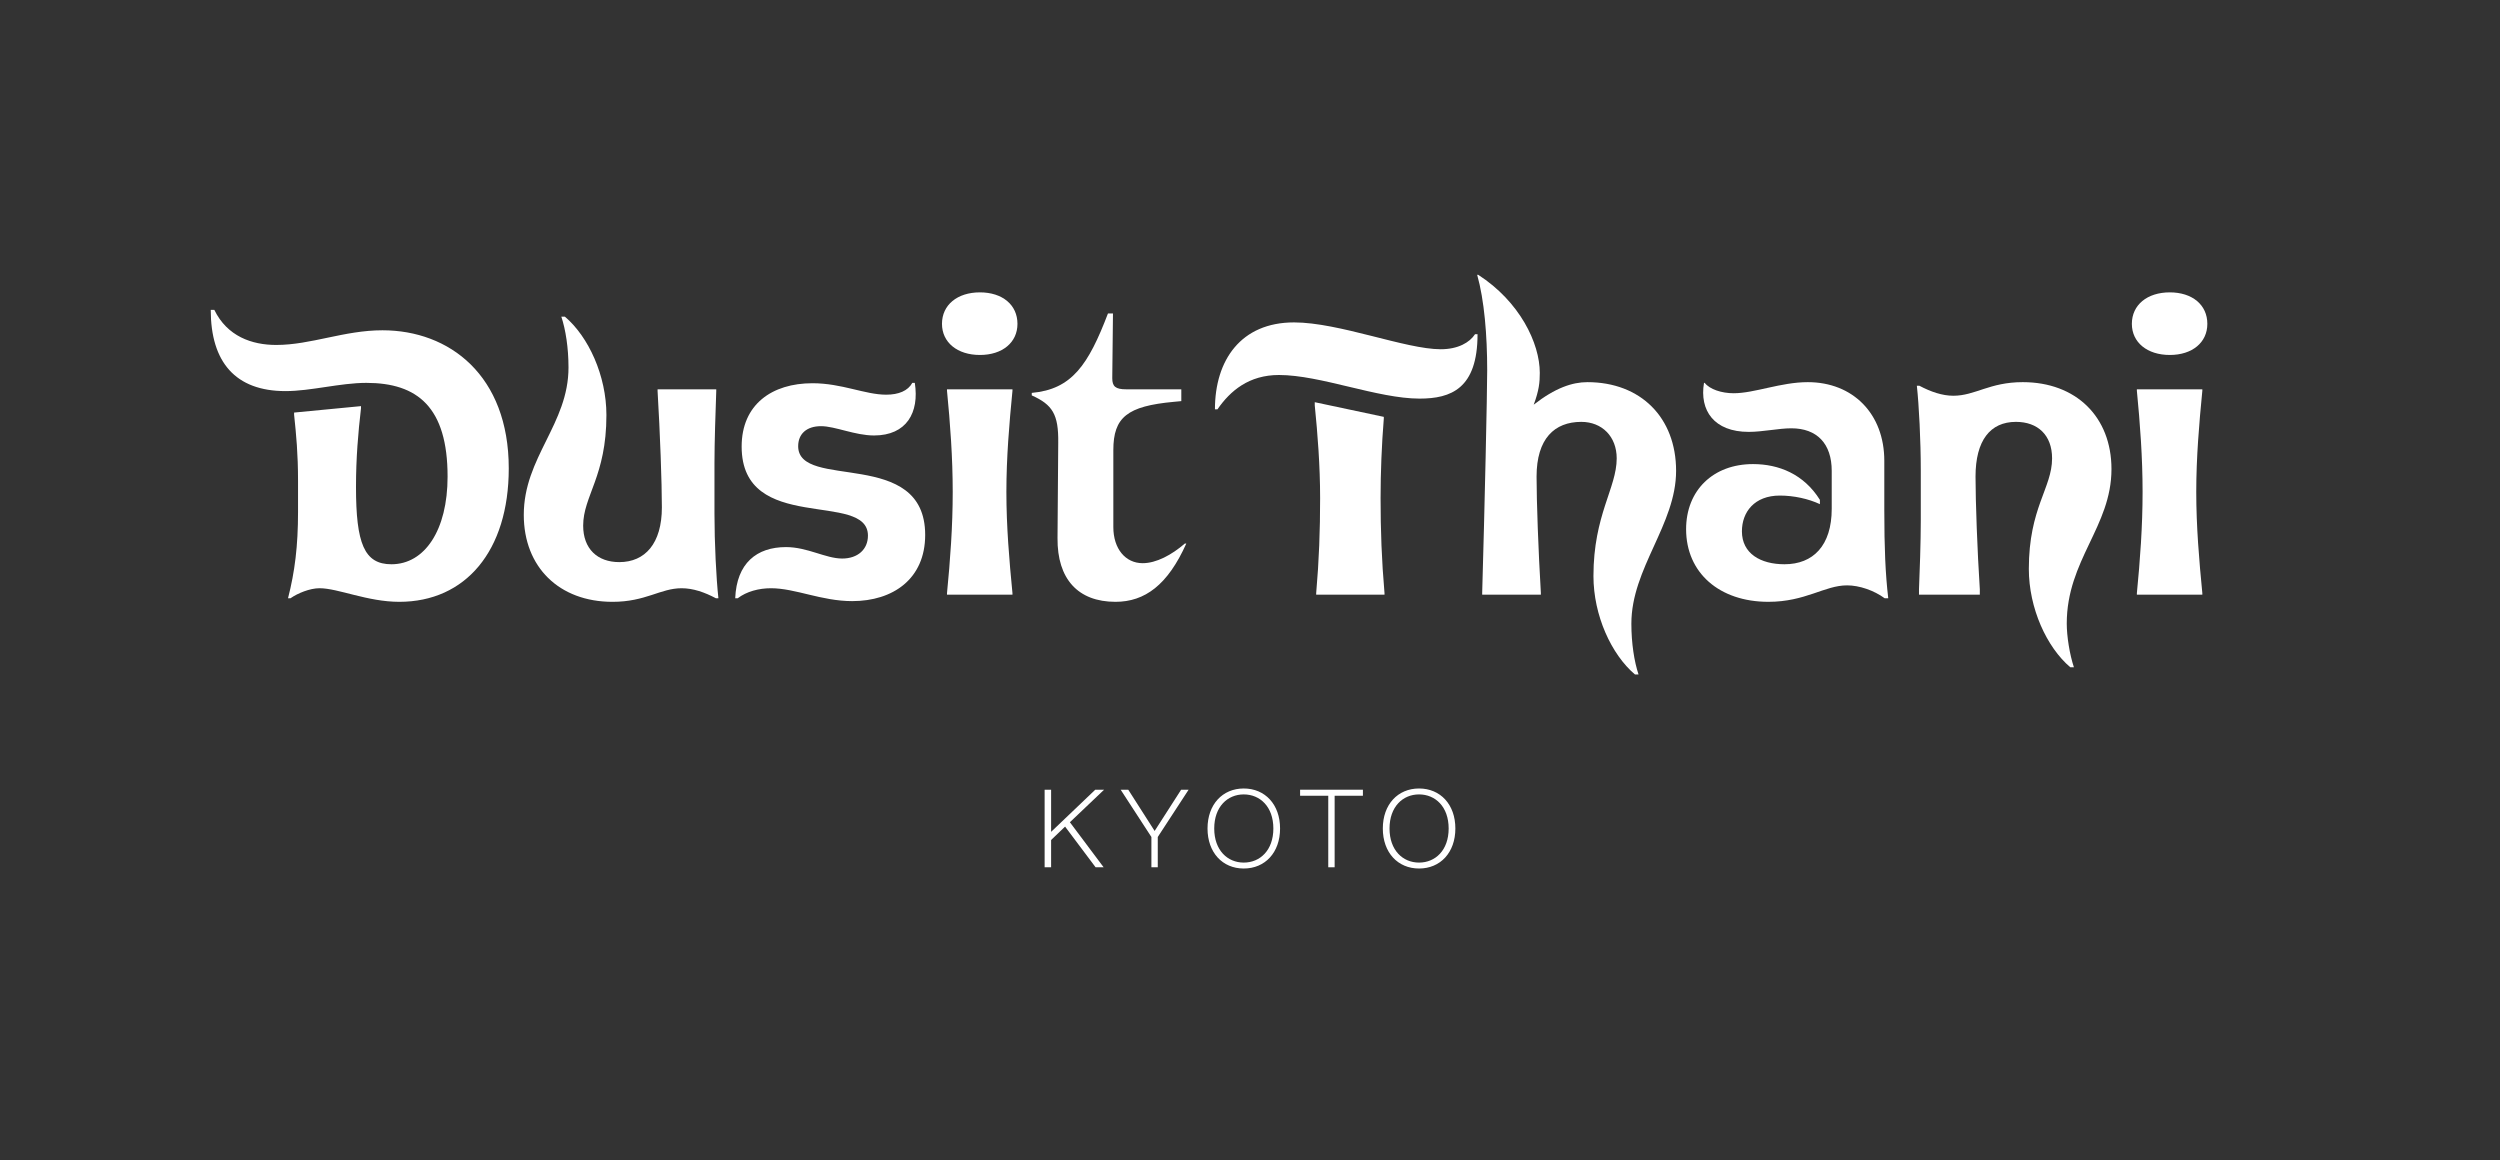 <?xml version="1.0" encoding="utf-8"?>
<!-- Generator: Adobe Illustrator 26.5.0, SVG Export Plug-In . SVG Version: 6.00 Build 0)  -->
<svg version="1.1" xmlns="http://www.w3.org/2000/svg" xmlns:xlink="http://www.w3.org/1999/xlink" x="0px" y="0px"
	 width="559.045px" height="259.462px" viewBox="0 0 559.045 259.462" enable-background="new 0 0 559.045 259.462"
	 xml:space="preserve">
<rect x="0" y="0" width="559.045" height="259.462" fill="#333333" stroke="none"/>
<g id="Layer_1">
	<g>
		<g>
			<path fill="#FFFFFF" d="M233.599,176.594h1.449v9.423l9.873-9.423h1.974l-7.648,7.273l7.548,10.072h-1.8l-6.823-9.098
				l-3.125,2.999v6.099h-1.449V176.594z"/>
			<path fill="#FFFFFF" d="M257.473,187.167l-6.874-10.572h1.7l5.898,9.223l5.924-9.223h1.674l-6.898,10.572v6.773h-1.424V187.167z"
				/>
			<path fill="#FFFFFF" d="M278.123,194.216c-4.749,0-8.099-3.574-8.099-8.948s3.35-8.948,8.099-8.948
				c4.773,0,8.123,3.574,8.123,8.948S282.896,194.216,278.123,194.216z M278.123,177.644c-3.624,0-6.599,2.749-6.599,7.623
				s2.975,7.623,6.599,7.623c3.648,0,6.623-2.749,6.623-7.623S281.771,177.644,278.123,177.644z"/>
			<path fill="#FFFFFF" d="M290.725,176.594h14.046v1.35h-6.323v15.996h-1.425v-15.996h-6.298V176.594z"/>
			<path fill="#FFFFFF" d="M317.323,194.216c-4.749,0-8.099-3.574-8.099-8.948s3.35-8.948,8.099-8.948
				c4.773,0,8.123,3.574,8.123,8.948S322.096,194.216,317.323,194.216z M317.323,177.644c-3.624,0-6.599,2.749-6.599,7.623
				s2.975,7.623,6.599,7.623c3.648,0,6.623-2.749,6.623-7.623S320.971,177.644,317.323,177.644z"/>
		</g>
		<g>
			<path fill="#FFFFFF" d="M71.447,131.538c-2.16,0-4.881,1.12-6.48,2.24h-0.561c1.521-5.92,2.24-11.68,2.24-19.28v-6.96
				c0-6.08-0.399-10.24-0.88-14.801v-0.479l14.96-1.44v0.48c-0.64,5.52-1.119,11.12-1.119,17.601c0,12.64,1.84,17.28,7.92,17.28
				c7.44,0,12.561-7.601,12.561-19.601c0-15.521-6.721-20.961-18.161-20.961c-5.84,0-12.4,1.84-18.08,1.84
				c-11.2,0-16.721-6.479-16.721-18.16h0.8c2.881,5.92,8.4,7.841,13.841,7.841c7.76,0,15.2-3.28,23.761-3.28
				c14.96,0,28.24,10.08,28.24,30.881c0,18.48-9.68,29.84-24.48,29.84C82.167,134.578,75.606,131.538,71.447,131.538z"/>
			<path fill="#FFFFFF" d="M117.127,115.138c0-12.88,10-20.32,10-32.96c0-4.4-0.641-8.48-1.601-11.36h0.801
				c5.279,4.479,9.279,13.2,9.279,22c0,13.681-5.199,18.081-5.199,24.721c0,5.2,3.199,8.16,8.08,8.16c5.76,0,9.52-4.16,9.52-12.24
				c0-5.521-0.399-16.561-0.96-26.001v-0.399h13.12v0.399c-0.159,4.561-0.399,11.44-0.399,16.081v11.36
				c0,6.56,0.399,14.48,0.88,18.88h-0.56c-2.561-1.359-5.12-2.24-7.681-2.24c-4.72,0-8,3.04-15.44,3.04
				C125.047,134.578,117.127,126.818,117.127,115.138z"/>
			<path fill="#FFFFFF" d="M175.766,122.338c4.8,0,8.88,2.561,12.56,2.561c3.521,0,5.761-2.08,5.761-5.12
				c0-10.16-28.241-0.16-28.241-19.921c0-9.439,6.801-14.16,15.841-14.16c6.56,0,11.76,2.561,16.48,2.561
				c2.8,0,4.88-0.88,5.84-2.641h0.56c1.04,6.641-1.84,11.761-9.12,11.761c-4.239,0-8.72-2.08-11.84-2.08
				c-3.28,0-5.12,1.76-5.12,4.479c0,10.001,28.4,0.16,28.4,19.841c0,9.84-7.2,14.801-16.32,14.801c-6.88,0-12.72-2.881-18.16-2.881
				c-2.72,0-5.44,0.721-7.44,2.24h-0.56C164.725,125.938,169.206,122.338,175.766,122.338z"/>
			<path fill="#FFFFFF" d="M210.644,72.417c0-4.24,3.44-7.04,8.48-7.04s8.4,2.8,8.4,7.04c0,4.16-3.36,6.96-8.4,6.96
				S210.644,76.577,210.644,72.417z M211.765,87.057h14.641v0.32c-0.72,7.359-1.36,14.96-1.36,22.64
				c0,7.681,0.641,15.281,1.36,22.641v0.32h-14.641v-0.32c0.721-7.359,1.28-14.96,1.28-22.641c0-7.68-0.56-15.28-1.28-22.64V87.057z
				"/>
			<path fill="#FFFFFF" d="M248.723,84.577c0,1.84,0.721,2.48,3.12,2.48h12.32v2.64l-1.68,0.16
				c-10.4,0.96-13.521,3.44-13.521,10.801v17.2c0,4.88,2.721,8.08,6.561,8.08c3.04,0,6.48-1.84,9.44-4.4h0.319
				c-4.16,9.28-9.28,13.04-15.84,13.04c-8.4,0-13.041-5.12-12.961-14.24l0.16-21.36c0.08-6.32-1.28-8.48-5.92-10.56v-0.561
				c8.96-0.8,12.641-6.24,17.04-17.761h1.12L248.723,84.577z"/>
			<path fill="#FFFFFF" d="M289.363,72.096c10.08,0,24.961,6.001,32.801,6.001c3.92,0,6.48-1.521,7.681-3.36h0.56
				c0,12.16-5.92,14.4-12.96,14.4c-9.36,0-22.161-5.28-31.441-5.28c-6.72,0-10.88,3.521-13.76,7.68h-0.561
				C271.682,80.497,277.523,72.096,289.363,72.096z M295.203,111.378c0-7.2-0.56-14.4-1.199-20.721v-0.72l15.439,3.28v0.399
				c-0.479,5.841-0.72,12.161-0.72,17.761c0,7.2,0.24,13.921,0.88,21.28v0.32h-15.28v-0.32
				C294.964,125.299,295.203,118.578,295.203,111.378z"/>
			<path fill="#FFFFFF" d="M364.804,139.459c0,4.399,0.641,8.479,1.601,11.36h-0.801c-5.279-4.48-9.28-13.201-9.28-22.001
				c0-13.681,5.2-19.681,5.2-26.32c0-4.88-3.279-8.16-7.92-8.16c-6,0-10,3.76-10,12.24c0,5.52,0.4,16.561,0.96,26v0.4h-13.12v-0.4
				c0.56-19.36,1.12-44.641,1.12-49.761c0-7.84-0.64-15.681-2.24-21.36h0.24c9.28,6,13.76,15.28,13.76,21.92
				c0,2.08-0.16,3.921-1.359,7.12c4.8-3.76,8.64-5.04,12-5.04c11.92,0,19.84,7.921,19.84,19.841
				C374.804,117.298,364.804,127.058,364.804,139.459z"/>
			<path fill="#FFFFFF" d="M421.444,133.778c-2.4-1.76-5.68-2.88-8.4-2.88c-5.04,0-9.28,3.68-17.601,3.68
				c-10.96,0-18.4-6.479-18.4-16.24c0-8.72,6.08-14.56,14.961-14.56c5.76,0,11.36,2.239,14.96,8v0.96c-2.56-1.2-5.84-1.92-8.96-1.92
				c-5.681,0-8.48,3.68-8.48,8c0,4.96,4.16,7.36,9.521,7.36c6.4,0,10.561-4.16,10.561-12.4v-8.48c0-6.08-3.28-9.521-9.041-9.521
				c-2.8,0-6.399,0.801-9.52,0.801c-7.761,0-11.041-4.801-10.001-10.961h0.16c1.12,1.44,3.761,2.32,6.48,2.32
				c4.64,0,10.561-2.48,16.561-2.48c10.08,0,17.12,7.041,17.12,17.601v11.04c0,8.4,0.24,14.161,0.88,19.681H421.444z"/>
			<path fill="#FFFFFF" d="M472.163,104.897c0,12.881-10,20.321-10,34.562c0,2.8,0.641,6.88,1.601,9.76h-0.801
				c-5.279-4.479-9.28-13.2-9.28-22c0-13.681,5.2-18.081,5.2-24.721c0-5.2-3.2-8.16-8.08-8.16c-5.76,0-9.04,4.16-9.04,12.24
				c0,5.52,0.4,16.561,0.96,25.2v1.2h-13.601v-1.2c0.16-3.76,0.4-10.64,0.4-15.28v-11.36c0-6.56-0.4-14.48-0.88-18.88h0.56
				c2.561,1.359,5.12,2.239,7.601,2.239c4.88,0,8.08-3.04,15.521-3.04C464.243,85.457,472.163,93.218,472.163,104.897z"/>
			<path fill="#FFFFFF" d="M476.722,72.417c0-4.24,3.44-7.04,8.48-7.04s8.4,2.8,8.4,7.04c0,4.16-3.36,6.96-8.4,6.96
				S476.722,76.577,476.722,72.417z M477.842,87.057h14.641v0.32c-0.721,7.359-1.36,14.96-1.36,22.64
				c0,7.681,0.64,15.281,1.36,22.641v0.32h-14.641v-0.32c0.72-7.359,1.28-14.96,1.28-22.641c0-7.68-0.561-15.28-1.28-22.64V87.057z"
				/>
		</g>
	</g>
</g>
<g id="Layer_3" display="none">
	<g display="inline">
		
			<rect x="64.374" y="65.281" fill="none" stroke="#E20613" stroke-width="0.5" stroke-miterlimit="10" width="429.327" height="128.84"/>
		<path fill="#E20613" d="M71.155,62.241c-2.16,0-4.881,1.12-6.48,2.24h-0.561c1.521-5.92,2.24-11.68,2.24-19.28v-6.96
			c0-6.08-0.399-10.24-0.88-14.801v-0.479l14.96-1.44v0.48c-0.64,5.52-1.119,11.12-1.119,17.601c0,12.64,1.84,17.28,7.92,17.28
			c7.44,0,12.561-7.601,12.561-19.601c0-15.521-6.721-20.961-18.161-20.961c-5.84,0-12.4,1.84-18.08,1.84
			c-11.2,0-16.721-6.479-16.721-18.16h0.8c2.881,5.92,8.4,7.841,13.841,7.841c7.76,0,15.2-3.28,23.761-3.28
			c14.96,0,28.24,10.08,28.24,30.881c0,18.48-9.68,29.84-24.48,29.84C81.875,65.281,75.314,62.241,71.155,62.241z"/>
		<path fill="#E20613" d="M496.804,152.259c0-2.16-1.12-4.881-2.24-6.48v-0.561c5.92,1.521,11.68,2.24,19.28,2.24h6.96
			c6.08,0,10.24-0.399,14.801-0.88h0.479l1.44,14.96h-0.48c-5.52-0.64-11.12-1.119-17.601-1.119c-12.64,0-17.28,1.84-17.28,7.92
			c0,7.44,7.601,12.561,19.601,12.561c15.521,0,20.961-6.721,20.961-18.161c0-5.84-1.84-12.4-1.84-18.08
			c0-11.2,6.479-16.721,18.16-16.721v0.8c-5.92,2.881-7.841,8.4-7.841,13.841c0,7.76,3.28,15.2,3.28,23.761
			c0,14.96-10.08,28.24-30.881,28.24c-18.48,0-29.84-9.68-29.84-24.48C493.764,162.979,496.804,156.418,496.804,152.259z"/>
		<path fill="#E20613" d="M486.717,197.22c2.16,0,4.881-1.12,6.48-2.24h0.561c-1.521,5.92-2.24,11.68-2.24,19.28v6.96
			c0,6.08,0.399,10.24,0.88,14.801v0.479l-14.96,1.44v-0.48c0.64-5.52,1.119-11.12,1.119-17.601c0-12.64-1.84-17.28-7.92-17.28
			c-7.44,0-12.561,7.601-12.561,19.601c0,15.521,6.721,20.961,18.161,20.961c5.84,0,12.4-1.84,18.08-1.84
			c11.2,0,16.721,6.479,16.721,18.16h-0.8c-2.881-5.92-8.4-7.841-13.841-7.841c-7.76,0-15.2,3.28-23.761,3.28
			c-14.96,0-28.24-10.08-28.24-30.881c0-18.48,9.68-29.84,24.48-29.84C475.997,194.18,482.558,197.22,486.717,197.22z"/>
		<path fill="#E20613" d="M62.255,104.258c0,2.16,1.12,4.881,2.24,6.48v0.561c-5.92-1.521-11.68-2.24-19.28-2.24h-6.96
			c-6.08,0-10.24,0.399-14.801,0.88h-0.479l-1.44-14.96h0.48c5.52,0.64,11.12,1.119,17.601,1.119c12.64,0,17.28-1.84,17.28-7.92
			c0-7.44-7.601-12.561-19.601-12.561c-15.521,0-20.961,6.721-20.961,18.161c0,5.84,1.84,12.4,1.84,18.08
			c0,11.2-6.479,16.721-18.16,16.721v-0.8c5.92-2.881,7.841-8.4,7.841-13.841c0-7.76-3.28-15.2-3.28-23.761
			c0-14.96,10.08-28.24,30.881-28.24c18.48,0,29.84,9.68,29.84,24.48C65.295,93.538,62.255,100.099,62.255,104.258z"/>
	</g>
	
		<rect display="inline" fill="none" stroke="#E20613" stroke-width="0.5" stroke-miterlimit="10" width="559.063" height="259.562"/>
</g>
<g id="Layer_2" display="none">
</g>
</svg>
